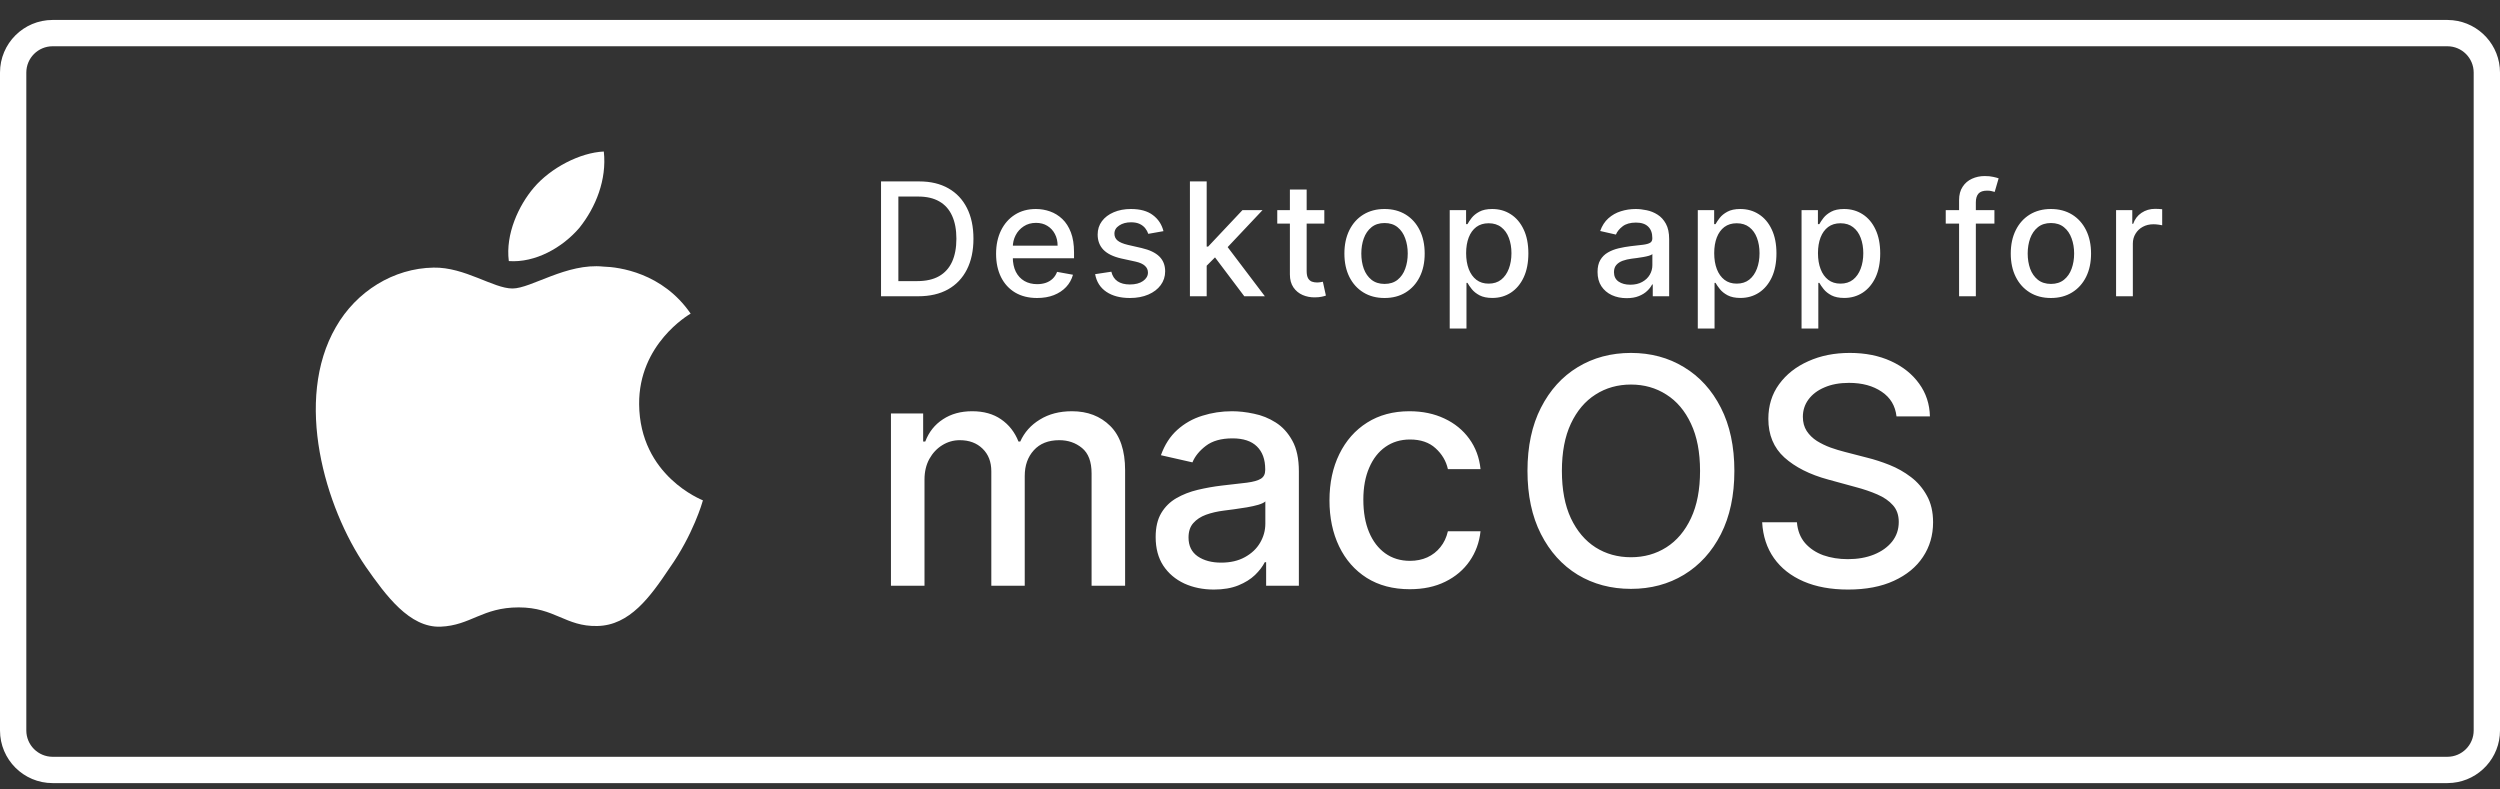 <svg width="95" height="30" viewBox="0 0 95 30" fill="none" xmlns="http://www.w3.org/2000/svg">
<rect x="0" y="0" width="95" height="30" fill="#333333" stroke="none"/>
<path d="M24.287 15.359C24.268 13.079 26.157 11.968 26.245 11.918C25.174 10.36 23.515 10.146 22.93 10.131C21.534 9.986 20.184 10.963 19.473 10.963C18.75 10.963 17.657 10.146 16.476 10.169C14.957 10.192 13.539 11.07 12.763 12.43C11.157 15.206 12.354 19.285 13.895 21.53C14.663 22.63 15.562 23.856 16.739 23.814C17.89 23.768 18.322 23.081 19.71 23.081C21.087 23.081 21.492 23.814 22.693 23.788C23.928 23.768 24.708 22.684 25.449 21.576C26.34 20.316 26.696 19.075 26.711 19.014C26.68 18.995 24.31 18.09 24.287 15.359ZM22.02 8.653C22.639 7.877 23.063 6.827 22.945 5.758C22.05 5.796 20.926 6.376 20.284 7.133C19.714 7.801 19.202 8.893 19.335 9.921C20.337 9.993 21.373 9.413 22.02 8.653Z" fill="white"/>
<path d="M34.892 11.258H33.479V6.894H34.937C35.364 6.894 35.731 6.982 36.038 7.156C36.345 7.33 36.58 7.579 36.744 7.904C36.908 8.228 36.991 8.616 36.991 9.07C36.991 9.524 36.908 9.915 36.742 10.242C36.577 10.568 36.338 10.82 36.026 10.996C35.713 11.171 35.335 11.258 34.892 11.258ZM34.138 10.682H34.856C35.188 10.682 35.465 10.62 35.685 10.495C35.905 10.369 36.07 10.186 36.179 9.947C36.288 9.707 36.343 9.415 36.343 9.07C36.343 8.727 36.288 8.437 36.179 8.198C36.071 7.96 35.91 7.778 35.695 7.655C35.481 7.531 35.215 7.469 34.896 7.469H34.138V10.682ZM39.409 11.324C39.086 11.324 38.809 11.255 38.576 11.117C38.344 10.978 38.165 10.783 38.039 10.531C37.914 10.278 37.851 9.982 37.851 9.643C37.851 9.308 37.914 9.012 38.039 8.756C38.165 8.501 38.341 8.301 38.567 8.158C38.794 8.014 39.06 7.942 39.364 7.942C39.549 7.942 39.728 7.973 39.901 8.034C40.074 8.095 40.23 8.191 40.368 8.322C40.505 8.452 40.614 8.622 40.694 8.831C40.773 9.038 40.813 9.29 40.813 9.587V9.813H38.211V9.336H40.189C40.189 9.168 40.155 9.02 40.086 8.891C40.018 8.76 39.922 8.657 39.799 8.582C39.677 8.506 39.533 8.469 39.368 8.469C39.189 8.469 39.033 8.513 38.9 8.601C38.767 8.688 38.665 8.801 38.593 8.942C38.522 9.081 38.486 9.232 38.486 9.396V9.768C38.486 9.987 38.525 10.173 38.601 10.327C38.679 10.48 38.788 10.597 38.927 10.678C39.066 10.758 39.229 10.798 39.415 10.798C39.536 10.798 39.646 10.78 39.745 10.746C39.845 10.711 39.931 10.658 40.003 10.589C40.076 10.519 40.131 10.433 40.169 10.331L40.773 10.44C40.724 10.617 40.638 10.773 40.513 10.906C40.389 11.038 40.233 11.141 40.046 11.215C39.86 11.288 39.648 11.324 39.409 11.324ZM44.212 8.784L43.635 8.886C43.611 8.812 43.572 8.742 43.52 8.675C43.469 8.609 43.399 8.554 43.311 8.511C43.223 8.469 43.113 8.447 42.981 8.447C42.8 8.447 42.65 8.488 42.529 8.569C42.408 8.648 42.348 8.751 42.348 8.878C42.348 8.987 42.388 9.075 42.469 9.142C42.55 9.209 42.681 9.263 42.861 9.306L43.381 9.425C43.682 9.495 43.907 9.602 44.055 9.747C44.202 9.892 44.276 10.08 44.276 10.312C44.276 10.508 44.219 10.682 44.106 10.836C43.993 10.988 43.837 11.107 43.635 11.194C43.434 11.28 43.202 11.324 42.938 11.324C42.572 11.324 42.273 11.246 42.041 11.089C41.809 10.932 41.667 10.708 41.615 10.418L42.231 10.325C42.269 10.485 42.348 10.607 42.467 10.689C42.587 10.77 42.742 10.81 42.934 10.81C43.143 10.81 43.309 10.767 43.434 10.68C43.559 10.592 43.622 10.485 43.622 10.359C43.622 10.256 43.584 10.171 43.507 10.101C43.432 10.031 43.316 9.979 43.16 9.943L42.606 9.822C42.3 9.752 42.075 9.641 41.928 9.489C41.783 9.337 41.711 9.145 41.711 8.912C41.711 8.719 41.765 8.55 41.873 8.405C41.981 8.26 42.13 8.147 42.32 8.066C42.511 7.984 42.729 7.942 42.974 7.942C43.328 7.942 43.606 8.019 43.809 8.173C44.013 8.325 44.147 8.528 44.212 8.784ZM45.803 10.148L45.798 9.37H45.909L47.213 7.985H47.976L46.489 9.562H46.389L45.803 10.148ZM45.217 11.258V6.894H45.854V11.258H45.217ZM47.283 11.258L46.111 9.702L46.55 9.257L48.065 11.258H47.283ZM50.324 7.985V8.496H48.536V7.985H50.324ZM49.016 7.201H49.653V10.297C49.653 10.421 49.672 10.514 49.708 10.576C49.745 10.637 49.793 10.679 49.851 10.702C49.911 10.723 49.975 10.734 50.045 10.734C50.096 10.734 50.141 10.73 50.179 10.723C50.218 10.716 50.248 10.71 50.269 10.706L50.384 11.232C50.347 11.246 50.294 11.261 50.226 11.275C50.158 11.29 50.073 11.299 49.971 11.3C49.803 11.303 49.647 11.273 49.502 11.211C49.357 11.148 49.24 11.052 49.15 10.921C49.061 10.79 49.016 10.626 49.016 10.429V7.201ZM52.612 11.324C52.306 11.324 52.038 11.254 51.809 11.113C51.58 10.972 51.403 10.776 51.276 10.523C51.15 10.27 51.087 9.974 51.087 9.636C51.087 9.297 51.15 9 51.276 8.746C51.403 8.491 51.58 8.294 51.809 8.153C52.038 8.013 52.306 7.942 52.612 7.942C52.919 7.942 53.187 8.013 53.416 8.153C53.644 8.294 53.822 8.491 53.948 8.746C54.075 9 54.138 9.297 54.138 9.636C54.138 9.974 54.075 10.27 53.948 10.523C53.822 10.776 53.644 10.972 53.416 11.113C53.187 11.254 52.919 11.324 52.612 11.324ZM52.614 10.789C52.813 10.789 52.978 10.736 53.109 10.631C53.239 10.526 53.336 10.386 53.398 10.212C53.462 10.037 53.494 9.844 53.494 9.634C53.494 9.425 53.462 9.234 53.398 9.059C53.336 8.883 53.239 8.741 53.109 8.635C52.978 8.528 52.813 8.475 52.614 8.475C52.414 8.475 52.248 8.528 52.116 8.635C51.985 8.741 51.888 8.883 51.824 9.059C51.761 9.234 51.73 9.425 51.73 9.634C51.73 9.844 51.761 10.037 51.824 10.212C51.888 10.386 51.985 10.526 52.116 10.631C52.248 10.736 52.414 10.789 52.614 10.789ZM55.089 12.485V7.985H55.711V8.516H55.764C55.801 8.447 55.855 8.369 55.924 8.279C55.994 8.19 56.09 8.112 56.214 8.045C56.338 7.977 56.501 7.942 56.704 7.942C56.968 7.942 57.204 8.009 57.411 8.143C57.619 8.276 57.781 8.469 57.899 8.72C58.019 8.972 58.078 9.274 58.078 9.628C58.078 9.982 58.019 10.285 57.901 10.538C57.784 10.789 57.622 10.983 57.416 11.119C57.21 11.254 56.975 11.322 56.71 11.322C56.512 11.322 56.349 11.288 56.222 11.222C56.097 11.155 55.999 11.077 55.928 10.987C55.857 10.898 55.803 10.818 55.764 10.749H55.726V12.485H55.089ZM55.713 9.621C55.713 9.852 55.747 10.053 55.813 10.227C55.88 10.4 55.977 10.536 56.103 10.633C56.23 10.73 56.384 10.778 56.568 10.778C56.758 10.778 56.917 10.728 57.045 10.627C57.173 10.525 57.269 10.386 57.335 10.212C57.401 10.037 57.435 9.84 57.435 9.621C57.435 9.406 57.402 9.212 57.337 9.04C57.273 8.868 57.176 8.732 57.047 8.633C56.919 8.533 56.759 8.484 56.568 8.484C56.383 8.484 56.227 8.531 56.099 8.626C55.972 8.722 55.877 8.854 55.811 9.025C55.746 9.195 55.713 9.394 55.713 9.621ZM61.812 11.33C61.605 11.33 61.417 11.292 61.25 11.215C61.082 11.137 60.95 11.024 60.852 10.876C60.755 10.729 60.707 10.548 60.707 10.333C60.707 10.148 60.742 9.996 60.813 9.877C60.884 9.758 60.98 9.663 61.101 9.594C61.221 9.524 61.356 9.472 61.506 9.436C61.655 9.401 61.807 9.374 61.962 9.355C62.158 9.332 62.317 9.314 62.439 9.3C62.561 9.284 62.65 9.259 62.705 9.225C62.761 9.191 62.788 9.136 62.788 9.059V9.044C62.788 8.858 62.736 8.714 62.631 8.612C62.527 8.509 62.372 8.458 62.166 8.458C61.952 8.458 61.783 8.506 61.659 8.601C61.537 8.695 61.452 8.799 61.405 8.914L60.807 8.778C60.878 8.579 60.981 8.418 61.118 8.296C61.256 8.173 61.414 8.083 61.593 8.028C61.772 7.971 61.96 7.942 62.158 7.942C62.288 7.942 62.427 7.958 62.573 7.989C62.721 8.019 62.859 8.075 62.986 8.156C63.116 8.237 63.221 8.352 63.304 8.503C63.386 8.652 63.428 8.846 63.428 9.085V11.258H62.805V10.81H62.78C62.739 10.893 62.677 10.974 62.594 11.053C62.512 11.133 62.406 11.199 62.277 11.251C62.148 11.304 61.993 11.33 61.812 11.33ZM61.951 10.819C62.127 10.819 62.278 10.784 62.403 10.714C62.529 10.645 62.625 10.554 62.69 10.442C62.757 10.328 62.79 10.207 62.79 10.077V9.656C62.768 9.678 62.724 9.7 62.658 9.719C62.594 9.738 62.521 9.754 62.439 9.768C62.356 9.781 62.276 9.793 62.198 9.805C62.12 9.815 62.055 9.823 62.002 9.83C61.879 9.846 61.766 9.872 61.663 9.909C61.562 9.946 61.481 9.999 61.42 10.069C61.361 10.137 61.331 10.228 61.331 10.342C61.331 10.499 61.389 10.619 61.506 10.7C61.622 10.779 61.77 10.819 61.951 10.819ZM64.516 12.485V7.985H65.138V8.516H65.191C65.228 8.447 65.282 8.369 65.351 8.279C65.421 8.19 65.517 8.112 65.641 8.045C65.765 7.977 65.928 7.942 66.131 7.942C66.395 7.942 66.631 8.009 66.838 8.143C67.046 8.276 67.209 8.469 67.326 8.72C67.446 8.972 67.505 9.274 67.505 9.628C67.505 9.982 67.446 10.285 67.329 10.538C67.211 10.789 67.049 10.983 66.843 11.119C66.637 11.254 66.402 11.322 66.138 11.322C65.939 11.322 65.776 11.288 65.65 11.222C65.525 11.155 65.427 11.077 65.356 10.987C65.284 10.898 65.23 10.818 65.191 10.749H65.153V12.485H64.516ZM65.14 9.621C65.14 9.852 65.174 10.053 65.24 10.227C65.307 10.4 65.404 10.536 65.53 10.633C65.657 10.73 65.811 10.778 65.995 10.778C66.185 10.778 66.344 10.728 66.472 10.627C66.6 10.525 66.696 10.386 66.762 10.212C66.829 10.037 66.862 9.84 66.862 9.621C66.862 9.406 66.829 9.212 66.764 9.04C66.7 8.868 66.603 8.732 66.474 8.633C66.346 8.533 66.186 8.484 65.995 8.484C65.81 8.484 65.654 8.531 65.526 8.626C65.4 8.722 65.304 8.854 65.238 9.025C65.173 9.195 65.14 9.394 65.14 9.621ZM68.459 12.485V7.985H69.081V8.516H69.135C69.171 8.447 69.225 8.369 69.294 8.279C69.364 8.19 69.46 8.112 69.584 8.045C69.708 7.977 69.871 7.942 70.074 7.942C70.338 7.942 70.574 8.009 70.782 8.143C70.989 8.276 71.152 8.469 71.269 8.72C71.389 8.972 71.448 9.274 71.448 9.628C71.448 9.982 71.389 10.285 71.272 10.538C71.154 10.789 70.992 10.983 70.786 11.119C70.58 11.254 70.345 11.322 70.081 11.322C69.882 11.322 69.719 11.288 69.593 11.222C69.468 11.155 69.37 11.077 69.299 10.987C69.228 10.898 69.173 10.818 69.135 10.749H69.096V12.485H68.459ZM69.083 9.621C69.083 9.852 69.117 10.053 69.184 10.227C69.25 10.4 69.347 10.536 69.473 10.633C69.6 10.73 69.755 10.778 69.938 10.778C70.128 10.778 70.287 10.728 70.415 10.627C70.543 10.525 70.639 10.386 70.705 10.212C70.772 10.037 70.805 9.84 70.805 9.621C70.805 9.406 70.772 9.212 70.707 9.04C70.643 8.868 70.546 8.732 70.417 8.633C70.289 8.533 70.13 8.484 69.938 8.484C69.753 8.484 69.597 8.531 69.469 8.626C69.343 8.722 69.247 8.854 69.181 9.025C69.116 9.195 69.083 9.394 69.083 9.621ZM75.788 7.985V8.496H73.938V7.985H75.788ZM74.445 11.258V7.606C74.445 7.401 74.49 7.232 74.58 7.097C74.669 6.96 74.788 6.859 74.935 6.792C75.083 6.724 75.244 6.69 75.417 6.69C75.545 6.69 75.654 6.7 75.745 6.722C75.836 6.741 75.903 6.76 75.948 6.777L75.798 7.293C75.769 7.284 75.73 7.274 75.683 7.263C75.636 7.25 75.58 7.244 75.513 7.244C75.358 7.244 75.247 7.282 75.18 7.359C75.115 7.435 75.082 7.546 75.082 7.691V11.258H74.445ZM77.935 11.324C77.628 11.324 77.36 11.254 77.131 11.113C76.903 10.972 76.725 10.776 76.599 10.523C76.472 10.27 76.409 9.974 76.409 9.636C76.409 9.297 76.472 9 76.599 8.746C76.725 8.491 76.903 8.294 77.131 8.153C77.36 8.013 77.628 7.942 77.935 7.942C78.241 7.942 78.509 8.013 78.738 8.153C78.967 8.294 79.144 8.491 79.271 8.746C79.397 9 79.46 9.297 79.46 9.636C79.46 9.974 79.397 10.27 79.271 10.523C79.144 10.776 78.967 10.972 78.738 11.113C78.509 11.254 78.241 11.324 77.935 11.324ZM77.937 10.789C78.136 10.789 78.3 10.736 78.431 10.631C78.562 10.526 78.658 10.386 78.721 10.212C78.785 10.037 78.817 9.844 78.817 9.634C78.817 9.425 78.785 9.234 78.721 9.059C78.658 8.883 78.562 8.741 78.431 8.635C78.3 8.528 78.136 8.475 77.937 8.475C77.737 8.475 77.57 8.528 77.438 8.635C77.308 8.741 77.21 8.883 77.146 9.059C77.084 9.234 77.052 9.425 77.052 9.634C77.052 9.844 77.084 10.037 77.146 10.212C77.21 10.386 77.308 10.526 77.438 10.631C77.57 10.736 77.737 10.789 77.937 10.789ZM80.411 11.258V7.985H81.027V8.505H81.061C81.121 8.329 81.226 8.19 81.376 8.089C81.528 7.987 81.7 7.936 81.892 7.936C81.932 7.936 81.979 7.938 82.033 7.94C82.088 7.943 82.132 7.947 82.163 7.951V8.56C82.137 8.553 82.092 8.545 82.026 8.537C81.961 8.527 81.896 8.522 81.83 8.522C81.68 8.522 81.546 8.554 81.428 8.618C81.311 8.68 81.219 8.768 81.151 8.88C81.082 8.991 81.048 9.117 81.048 9.259V11.258H80.411Z" fill="white"/>
<path d="M33.856 22.258V15.712H35.08V16.778H35.16C35.297 16.417 35.52 16.136 35.83 15.934C36.139 15.729 36.51 15.627 36.942 15.627C37.379 15.627 37.746 15.729 38.041 15.934C38.34 16.139 38.56 16.42 38.702 16.778H38.77C38.926 16.428 39.175 16.15 39.516 15.943C39.856 15.732 40.263 15.627 40.734 15.627C41.328 15.627 41.812 15.813 42.188 16.185C42.565 16.558 42.754 17.119 42.754 17.869V22.258H41.48V17.988C41.48 17.545 41.359 17.224 41.118 17.025C40.876 16.826 40.588 16.727 40.253 16.727C39.838 16.727 39.516 16.854 39.285 17.11C39.055 17.363 38.94 17.688 38.94 18.086V22.258H37.67V17.907C37.67 17.552 37.56 17.266 37.338 17.05C37.117 16.834 36.828 16.727 36.473 16.727C36.231 16.727 36.008 16.791 35.804 16.918C35.602 17.043 35.439 17.218 35.314 17.442C35.192 17.667 35.131 17.927 35.131 18.222V22.258H33.856ZM46.127 22.403C45.712 22.403 45.337 22.326 45.002 22.173C44.667 22.016 44.401 21.791 44.205 21.495C44.012 21.2 43.915 20.837 43.915 20.408C43.915 20.039 43.986 19.735 44.128 19.496C44.27 19.258 44.462 19.069 44.703 18.93C44.945 18.791 45.215 18.685 45.513 18.614C45.812 18.543 46.115 18.489 46.425 18.452C46.817 18.407 47.135 18.37 47.38 18.342C47.624 18.31 47.801 18.261 47.912 18.192C48.023 18.124 48.078 18.014 48.078 17.86V17.83C48.078 17.458 47.973 17.17 47.763 16.965C47.556 16.761 47.246 16.658 46.834 16.658C46.405 16.658 46.067 16.754 45.82 16.944C45.576 17.131 45.407 17.34 45.313 17.57L44.115 17.298C44.258 16.9 44.465 16.579 44.738 16.334C45.013 16.087 45.33 15.908 45.688 15.798C46.046 15.684 46.422 15.627 46.817 15.627C47.078 15.627 47.355 15.658 47.648 15.721C47.944 15.78 48.219 15.891 48.475 16.053C48.733 16.215 48.945 16.447 49.11 16.748C49.275 17.046 49.357 17.434 49.357 17.911V22.258H48.113V21.363H48.062C47.979 21.528 47.855 21.69 47.691 21.849C47.526 22.008 47.314 22.14 47.056 22.245C46.797 22.35 46.488 22.403 46.127 22.403ZM46.404 21.38C46.756 21.38 47.057 21.31 47.307 21.171C47.56 21.032 47.752 20.85 47.883 20.626C48.016 20.398 48.083 20.155 48.083 19.897V19.053C48.037 19.099 47.949 19.141 47.819 19.181C47.691 19.218 47.544 19.251 47.38 19.279C47.215 19.305 47.054 19.329 46.898 19.352C46.742 19.371 46.611 19.389 46.506 19.403C46.259 19.434 46.033 19.486 45.828 19.56C45.627 19.634 45.465 19.741 45.343 19.88C45.223 20.016 45.164 20.198 45.164 20.425C45.164 20.741 45.28 20.979 45.513 21.141C45.746 21.3 46.043 21.38 46.404 21.38ZM53.571 22.39C52.938 22.39 52.392 22.246 51.935 21.959C51.48 21.67 51.131 21.271 50.886 20.762C50.642 20.254 50.52 19.671 50.52 19.015C50.52 18.35 50.645 17.764 50.895 17.255C51.145 16.744 51.497 16.345 51.952 16.058C52.406 15.771 52.942 15.627 53.558 15.627C54.056 15.627 54.499 15.72 54.888 15.904C55.277 16.086 55.591 16.342 55.83 16.671C56.071 17.001 56.215 17.386 56.26 17.826H55.02C54.952 17.519 54.796 17.255 54.551 17.033C54.31 16.812 53.986 16.701 53.58 16.701C53.224 16.701 52.913 16.795 52.646 16.982C52.382 17.167 52.176 17.431 52.029 17.775C51.881 18.116 51.807 18.519 51.807 18.985C51.807 19.462 51.879 19.874 52.024 20.221C52.169 20.567 52.374 20.836 52.638 21.026C52.905 21.217 53.219 21.312 53.58 21.312C53.821 21.312 54.04 21.268 54.236 21.18C54.435 21.089 54.601 20.959 54.734 20.792C54.871 20.624 54.966 20.423 55.02 20.187H56.26C56.215 20.61 56.077 20.988 55.847 21.32C55.617 21.653 55.308 21.914 54.922 22.104C54.538 22.295 54.088 22.39 53.571 22.39ZM65.906 17.894C65.906 18.826 65.735 19.627 65.394 20.298C65.054 20.965 64.586 21.479 63.992 21.84C63.402 22.198 62.73 22.377 61.977 22.377C61.221 22.377 60.547 22.198 59.953 21.84C59.362 21.479 58.896 20.964 58.555 20.293C58.214 19.623 58.044 18.823 58.044 17.894C58.044 16.962 58.214 16.163 58.555 15.495C58.896 14.825 59.362 14.31 59.953 13.952C60.547 13.592 61.221 13.411 61.977 13.411C62.73 13.411 63.402 13.592 63.992 13.952C64.586 14.31 65.054 14.825 65.394 15.495C65.735 16.163 65.906 16.962 65.906 17.894ZM64.602 17.894C64.602 17.184 64.487 16.586 64.257 16.1C64.029 15.611 63.717 15.242 63.319 14.992C62.924 14.739 62.477 14.613 61.977 14.613C61.474 14.613 61.025 14.739 60.63 14.992C60.235 15.242 59.923 15.611 59.693 16.1C59.465 16.586 59.352 17.184 59.352 17.894C59.352 18.604 59.465 19.204 59.693 19.692C59.923 20.178 60.235 20.548 60.63 20.8C61.025 21.05 61.474 21.175 61.977 21.175C62.477 21.175 62.924 21.05 63.319 20.8C63.717 20.548 64.029 20.178 64.257 19.692C64.487 19.204 64.602 18.604 64.602 17.894ZM72.067 15.823C72.022 15.42 71.835 15.107 71.505 14.886C71.175 14.661 70.761 14.549 70.261 14.549C69.903 14.549 69.593 14.606 69.332 14.72C69.07 14.83 68.867 14.984 68.722 15.18C68.58 15.373 68.509 15.593 68.509 15.84C68.509 16.048 68.558 16.227 68.654 16.377C68.754 16.528 68.883 16.654 69.042 16.756C69.204 16.856 69.377 16.94 69.562 17.008C69.746 17.073 69.924 17.127 70.094 17.17L70.947 17.391C71.225 17.459 71.511 17.552 71.803 17.668C72.096 17.785 72.367 17.938 72.617 18.129C72.867 18.319 73.069 18.555 73.222 18.836C73.379 19.117 73.457 19.454 73.457 19.846C73.457 20.34 73.329 20.779 73.073 21.163C72.82 21.546 72.452 21.849 71.969 22.07C71.489 22.292 70.908 22.403 70.227 22.403C69.573 22.403 69.008 22.299 68.531 22.092C68.053 21.884 67.68 21.59 67.41 21.209C67.14 20.826 66.991 20.371 66.962 19.846H68.283C68.309 20.161 68.411 20.424 68.59 20.634C68.772 20.842 69.004 20.996 69.285 21.099C69.569 21.198 69.88 21.248 70.218 21.248C70.59 21.248 70.921 21.19 71.211 21.073C71.504 20.954 71.734 20.789 71.901 20.579C72.069 20.366 72.153 20.117 72.153 19.833C72.153 19.575 72.079 19.363 71.931 19.198C71.786 19.033 71.589 18.897 71.339 18.789C71.092 18.681 70.812 18.586 70.499 18.504L69.468 18.222C68.769 18.032 68.215 17.752 67.806 17.383C67.4 17.014 67.197 16.525 67.197 15.917C67.197 15.414 67.333 14.975 67.606 14.6C67.879 14.225 68.248 13.934 68.714 13.727C69.18 13.516 69.705 13.411 70.29 13.411C70.881 13.411 71.403 13.515 71.854 13.722C72.309 13.93 72.667 14.215 72.928 14.579C73.19 14.94 73.326 15.354 73.337 15.823H72.067Z" fill="white"/>
<path d="M93 28.758V29.758H2V28.758H93ZM94 27.758V2.758C94 2.206 93.552 1.758 93 1.758H2C1.448 1.758 1 2.206 1 2.758V27.758C1 28.31 1.448 28.758 2 28.758V29.758C0.895 29.758 0 28.862 0 27.758V2.758C0 1.653 0.895 0.758 2 0.758H93L93.204 0.769C94.213 0.871 95 1.722 95 2.758V27.758C95 28.794 94.213 29.645 93.204 29.747L93 29.758V28.758C93.552 28.758 94 28.31 94 27.758Z" fill="white"/>
</svg>
